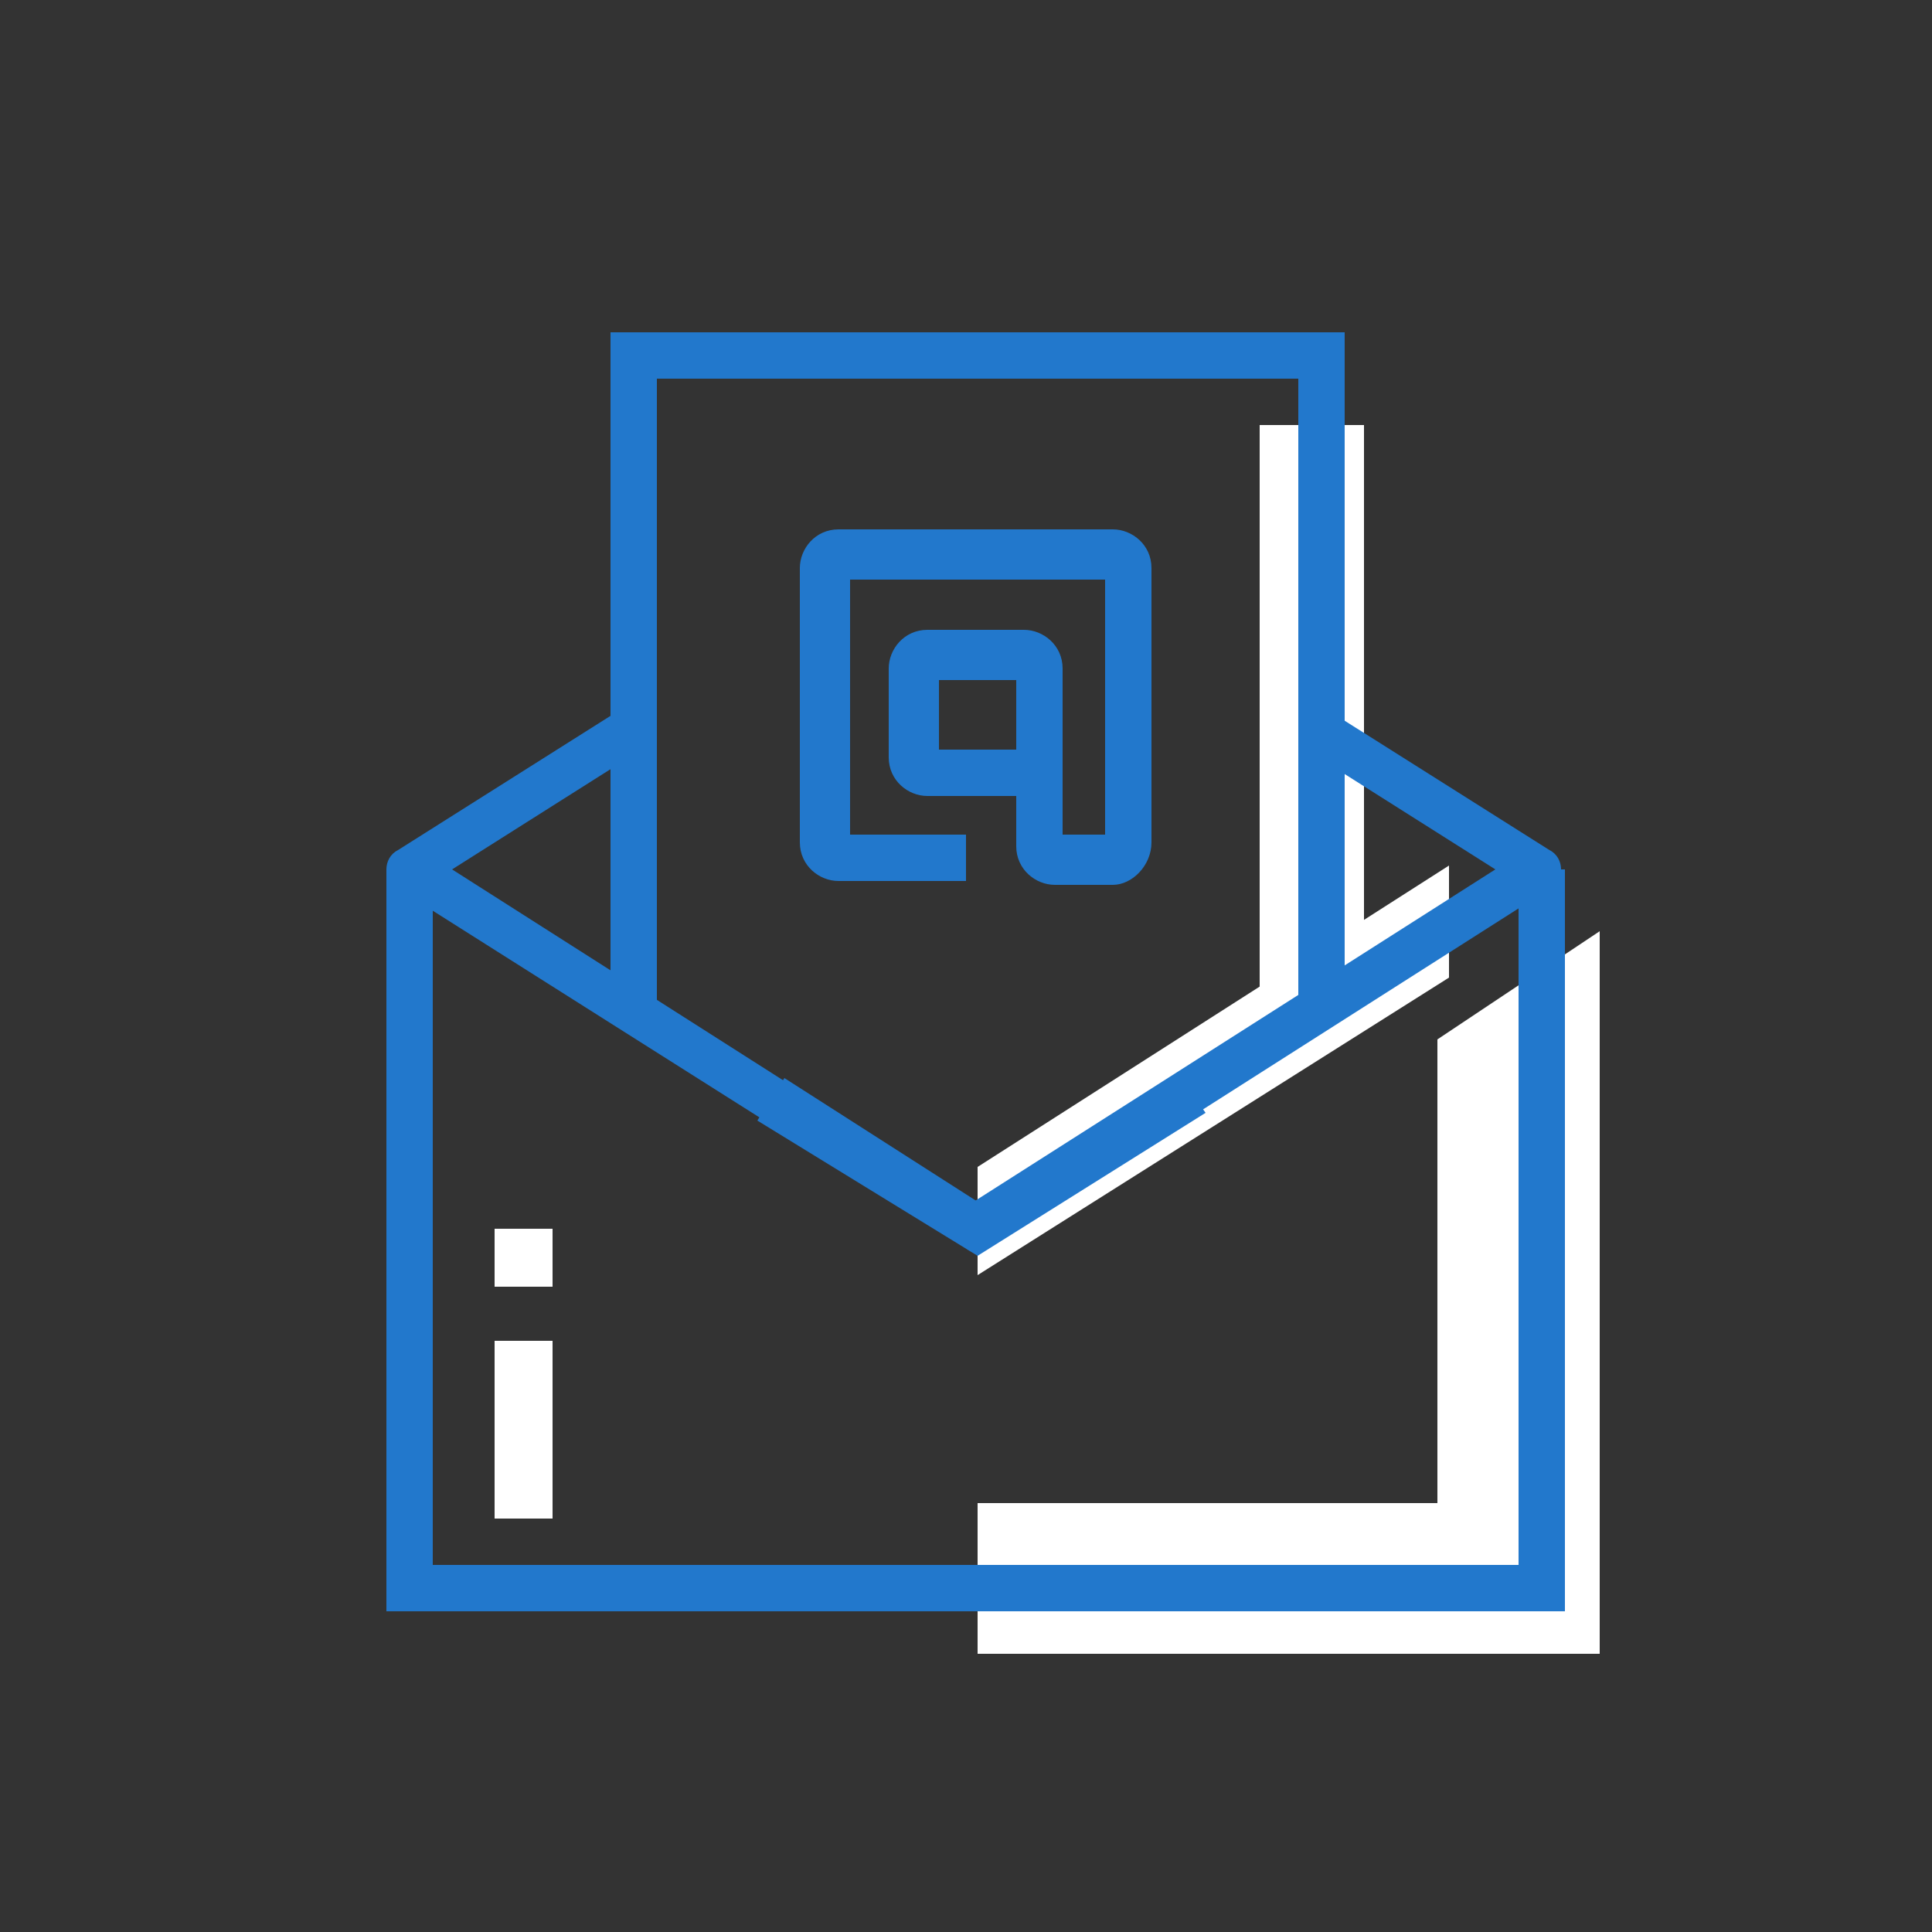 <?xml version="1.0" encoding="UTF-8"?>
<!-- Uploaded to: SVG Repo, www.svgrepo.com, Transformed by: SVG Repo Mixer Tools -->
<svg xmlns="http://www.w3.org/2000/svg" xmlns:xlink="http://www.w3.org/1999/xlink" width="800px" height="800px" viewBox="0 0 50 50" id="Message_And_Communication_Icons" version="1.1" xml:space="preserve" fill="#000000">

<rect x="0" y="0" width="50" height="50" fill="#333333" stroke="none"/>

<g id="SVGRepo_bgCarrier" stroke-width="0"></g>

<g id="SVGRepo_tracerCarrier" stroke-linecap="round" stroke-linejoin="round"></g>

<g id="SVGRepo_iconCarrier"> <g> <g> <g> <polygon points="25.3,30.2 37.5,22.4 37.5,25.3 25.3,33 " style="fill:#ffffff;"></polygon> </g> </g> <g> <g> <polygon points="35.3,25.4 32.6,27.1 32.6,11 35.3,11 " style="fill:#ffffff;"></polygon> </g> </g> <g> <g> <rect height="3.9" style="fill:#ffffff;" width="16.1" x="25.3" y="38.9"></rect> </g> </g> <g> <g> <polygon points="37.2,26.9 41.4,24.1 41.4,42.8 37.2,42.8 " style="fill:#ffffff;"></polygon> </g> </g> <g> <g> <polygon points="40.5,41.7 10,41.7 10,22.5 11.2,22.5 11.2,40.5 39.3,40.5 39.3,22.5 40.5,22.5 " style="fill:#2278cc;"></polygon> </g> </g> <g> <g> <path d="M25.3,32.4c-0.1,0-0.2,0-0.3-0.1L10.3,23c-0.2-0.1-0.3-0.3-0.3-0.5s0.1-0.4,0.3-0.5l5.7-3.6l0.6,1 l-4.9,3.1l13.5,8.6l13.5-8.6l-4.9-3.1l0.6-1l5.7,3.6c0.2,0.1,0.3,0.3,0.3,0.5s-0.1,0.4-0.3,0.5l-14.6,9.3 C25.5,32.4,25.4,32.4,25.3,32.4z" style="fill:#2278cc;"></path> </g> </g> <g> <g> <rect height="4.6" style="fill:#ffffff;" width="1.5" x="12.8" y="34.7"></rect> </g> </g> <g> <g> <rect height="1.5" style="fill:#ffffff;" width="1.5" x="12.8" y="31.8"></rect> </g> </g> <g> <g> <polygon points="34.8,26.2 33.6,26.2 33.6,9.8 17,9.8 17,26 15.8,26 15.8,8.6 34.8,8.6 " style="fill:#2278cc;"></polygon> </g> </g> <g> <g> <polygon points="25.3,32.5 19.6,29 20.3,27.9 25.3,31.1 30.5,27.8 31.2,28.8 " style="fill:#2278cc;"></polygon> </g> </g> <g> <g> <path d="M28.8,22.9h-1.5c-0.5,0-1-0.4-1-1v-1.3H24c-0.5,0-1-0.4-1-1v-2.3c0-0.5,0.4-1,1-1h2.5 c0.5,0,1,0.4,1,1v4.3h1.1V15h-6.6v6.6H25v1.2h-3.3c-0.5,0-1-0.4-1-1v-7.1c0-0.5,0.4-1,1-1h7.1c0.5,0,1,0.4,1,1v7.1 C29.8,22.4,29.3,22.9,28.8,22.9z M24.3,19.4h2v-1.8h-2V19.4z" style="fill:#2278cc;"></path> </g> </g> </g> </g>

</svg>
